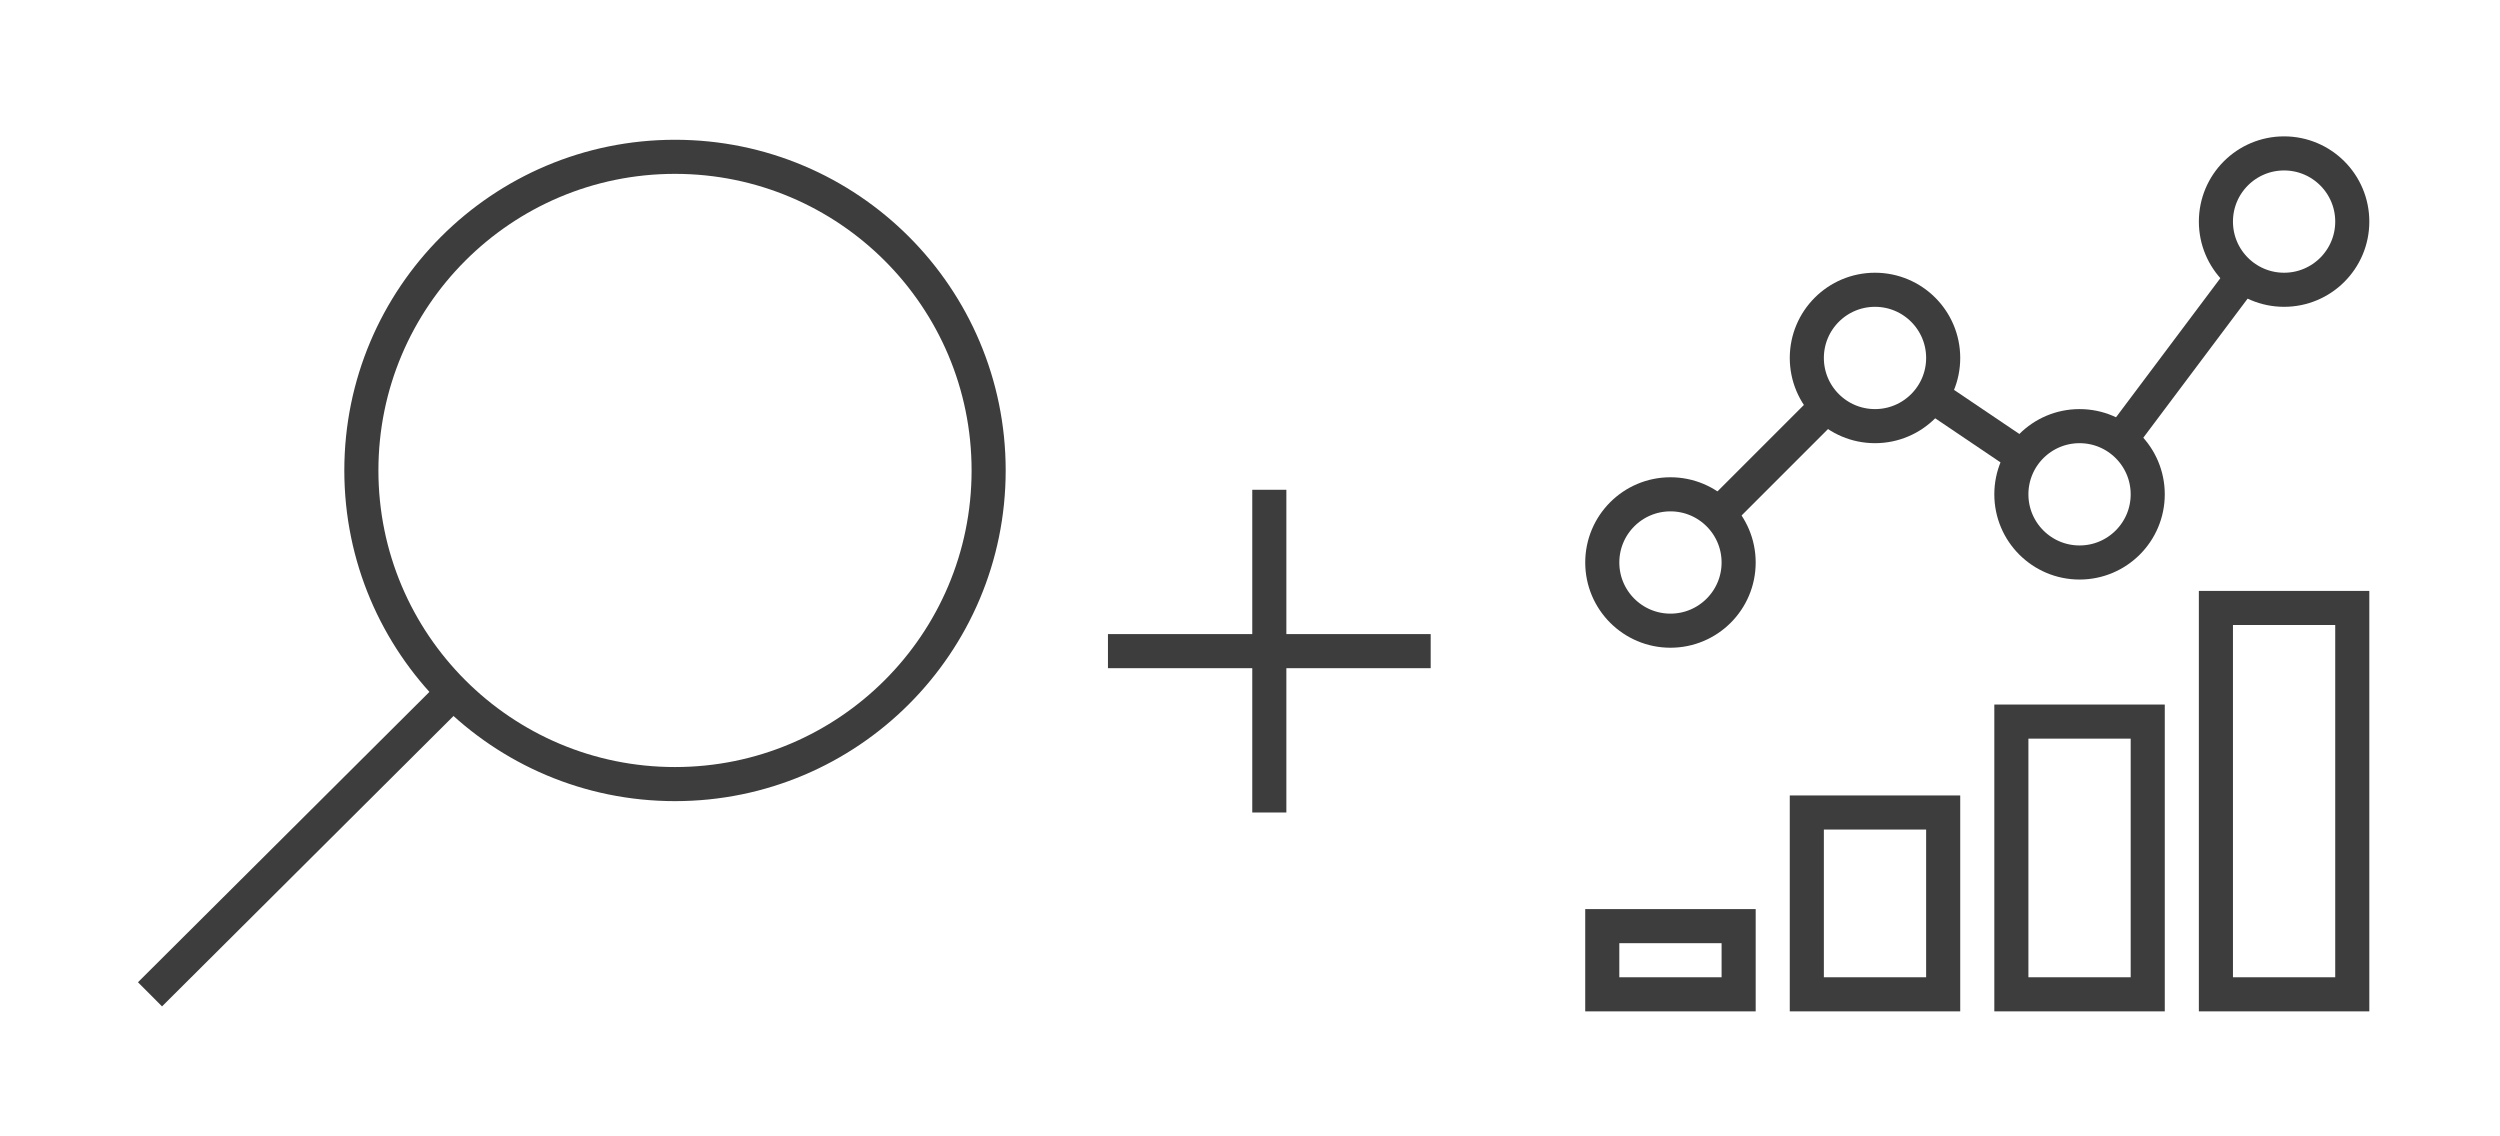 <?xml version="1.0" encoding="utf-8"?>
<svg version="1.0" xmlns="http://www.w3.org/2000/svg" xmlns:xlink="http://www.w3.org/1999/xlink" x="0px" y="0px" width="220px" height="100px" viewBox="0 0 220 100" style="enable-background:new 0 0 220 100;" xml:space="preserve">
<style type="text/css">
.grey{fill:none;stroke:#3D3D3D;stroke-width:3;}
</style>
<rect x="195" y="53.5" class="grey" width="12" height="34"/>
<rect x="177" y="63.5" class="grey" width="12" height="24"/>
<rect x="159" y="71.5" class="grey" width="12" height="16"/>
<rect x="141" y="81.5" class="grey" width="12" height="6"/>
<circle class="grey" cx="147" cy="49.5" r="6"/>
<circle class="grey" cx="165" cy="31.5" r="6"/>
<circle class="grey" cx="183" cy="43.5" r="6"/>
<circle class="grey" cx="201" cy="19.5" r="6"/>
<circle class="grey" cx="59.4" cy="41.4" r="27.6"/>
<line class="grey" x1="186.6" y1="38.7" x2="197.4" y2="24.3"/>
<line class="grey" x1="178" y1="40.2" x2="170" y2="34.8"/>
<line class="grey" x1="160.8" y1="35.7" x2="151.2" y2="45.3"/>
<line class="grey" x1="13.2" y1="87.5" x2="39.6" y2="61.2"/>
<line class="grey" x1="111.7" y1="43.1" x2="111.7" y2="71.5"/>
<line class="grey" x1="97.5" y1="57.3" x2="125.9" y2="57.3"/>
</svg>
